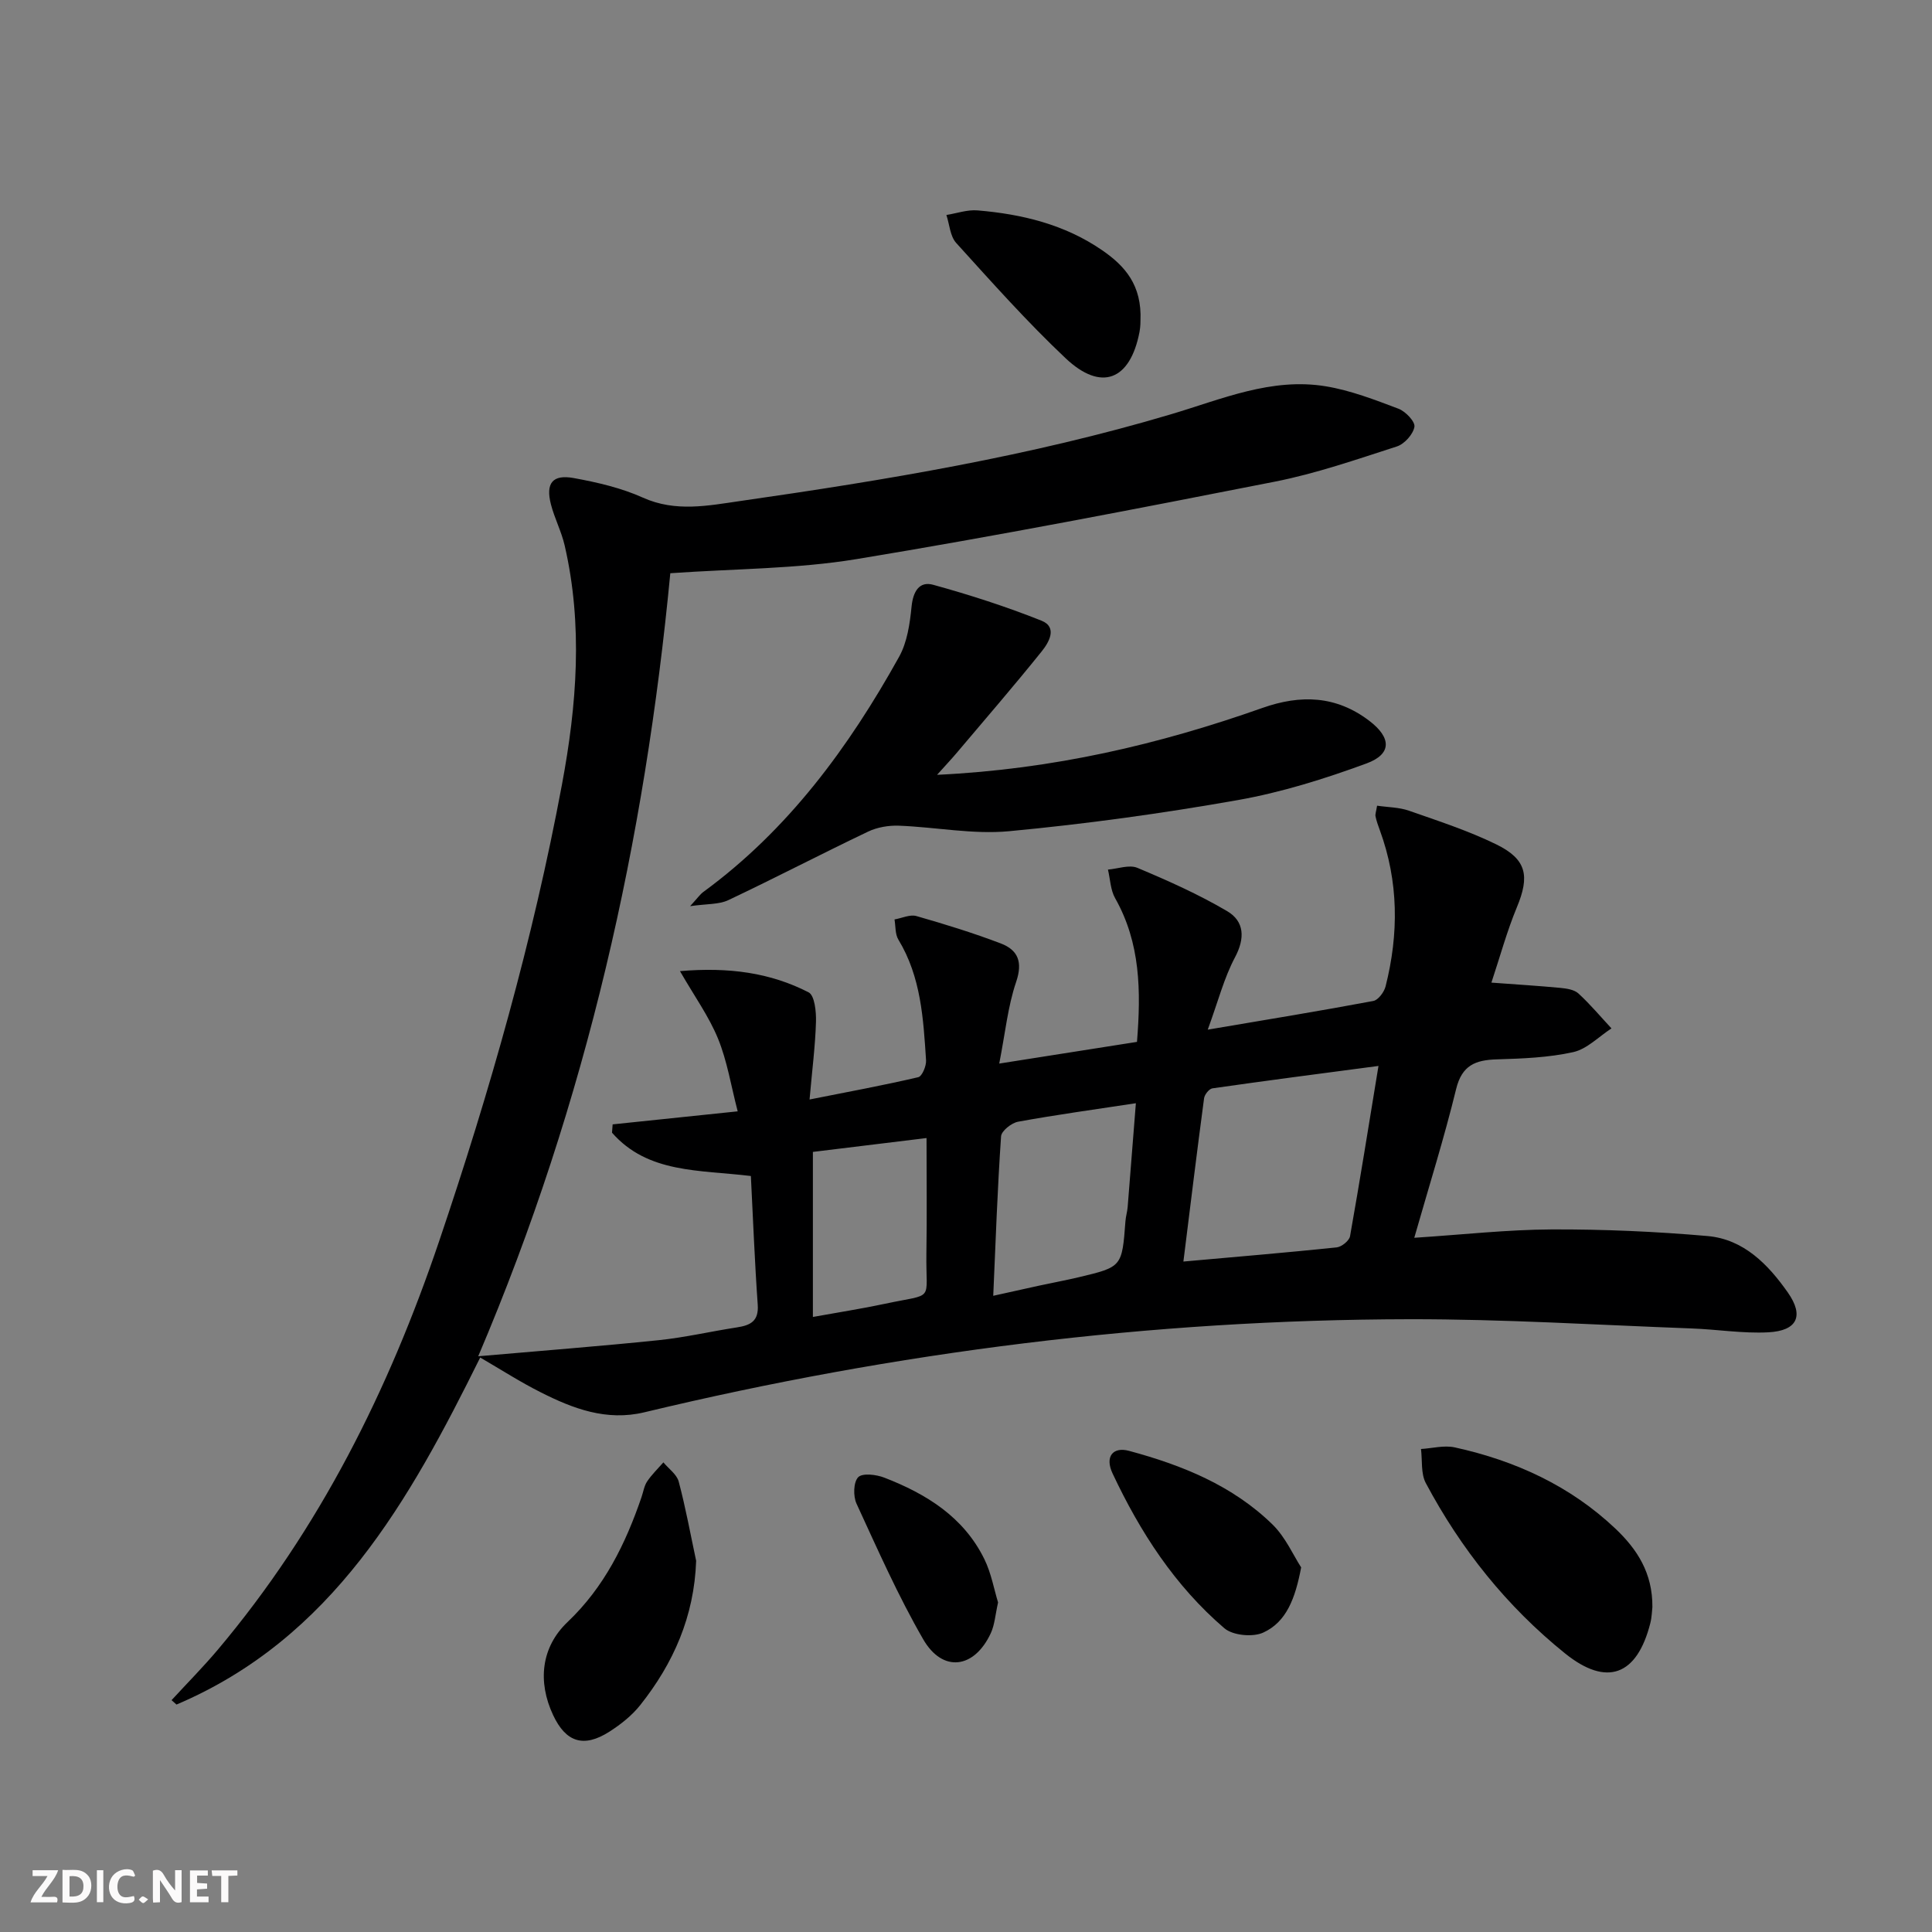<svg enable-background="new 0 0 400 400" viewBox="0 0 400 400" xmlns="http://www.w3.org/2000/svg"><rect x="0" y="0" width="400" height="400" fill="#808080" stroke="none"/><g fill="#fbfafa"><path d="m37.59 393.81c-.92.31-1.52.05-2-.78-.7-1.2-1.52-2.34-2.47-3.78v4.59c-.55.03-.95.05-1.41.07-.03-.37-.06-.64-.06-.91 0-1.91 0-3.81 0-5.7 1.13-.41 1.77-.03 2.29.91.62 1.11 1.38 2.14 2.31 3.19v-4.2h1.35v6.61z"/><path d="m12.94 393.88v-6.75c1.9.19 3.93-.54 5.37 1.29.8 1.01.78 2.88.03 3.97-1.37 1.97-3.4 1.51-5.4 1.49m1.45-1.22c2.04.12 2.92-.58 2.89-2.21-.03-1.51-.98-2.19-2.89-2z"/><path d="m11.81 393.87h-5.49c.68-2.18 2.47-3.48 3.51-5.45h-3.08v-1.21h5.29c-.71 2.13-2.44 3.48-3.47 5.51.86 0 1.63.04 2.39-.01.79-.05 1.14.21.85 1.16"/><path d="m39.33 393.86v-6.61h3.7v1.07h-2.22v1.52c.68.04 1.34.09 2.07.13v1.07c-.72.05-1.38.09-2.1.14v1.48h2.4v1.19h-3.85z"/><path d="m27.71 388.56c-1.15-.3-2.46-.61-3.1.64-.37.73-.41 1.93-.06 2.67.63 1.35 1.99.93 3.17.68.35.94-.01 1.32-.93 1.46-1.62.25-3.05-.27-3.76-1.48-.73-1.25-.6-3.03.31-4.17.88-1.11 2.71-1.7 4-1.16.32.13.44.74.65 1.12-.1.08-.19.16-.28.24"/><path d="m49.15 387.24v1.07c-.59.02-1.17.05-1.87.08v5.44h-1.48v-5.44h-1.85c-.05-.4-.08-.73-.13-1.15z"/><path d="m20.06 387.21h1.33v6.62h-1.33z"/><path d="m30.68 393.25c-.49.38-.8.79-1.05.76-.32-.05-.6-.45-.9-.7.26-.24.51-.64.8-.67.29-.04.62.3 1.15.61"/></g><path d="m99.42 281.06c-14.66 29.61-30.55 58.11-62.88 71.85-.34-.3-.68-.6-1.02-.91 3.2-3.48 6.53-6.84 9.57-10.44 21.09-25.03 35.39-53.75 45.82-84.56 10.49-30.99 19.43-62.4 25.44-94.58 3.07-16.43 4.37-32.99.55-49.52-.67-2.89-2.1-5.61-2.84-8.49-1.12-4.37.33-6.24 4.75-5.43 4.87.89 9.84 2.04 14.32 4.06 6.77 3.04 13.51 1.64 20.13.69 30.08-4.32 60.06-9.28 89.25-17.98 10.51-3.13 20.74-7.62 31.98-5.77 5.15.85 10.15 2.79 15.07 4.65 1.45.55 3.48 2.69 3.28 3.75-.28 1.56-2.08 3.56-3.65 4.06-8.35 2.69-16.71 5.6-25.29 7.29-28.8 5.67-57.63 11.26-86.58 16.03-12.4 2.04-25.15 1.98-38.54 2.92-5.25 55.04-17.16 109.04-39.77 162.12 13.37-1.17 25.38-2.09 37.36-3.33 5.44-.56 10.81-1.82 16.22-2.65 2.78-.43 4.53-1.28 4.29-4.69-.63-8.9-.97-17.82-1.42-26.65-10.69-1.3-21.34-.51-28.75-8.97.04-.57.09-1.14.13-1.72 8.28-.86 16.55-1.73 25.89-2.7-1.38-5.3-2.17-10.4-4.07-15.05-1.88-4.6-4.87-8.75-7.88-13.98 10.16-.86 18.71.33 26.63 4.39 1.25.64 1.59 3.99 1.53 6.07-.14 4.94-.78 9.86-1.33 16.12 8.16-1.62 15.38-2.95 22.51-4.62.79-.19 1.68-2.32 1.61-3.49-.56-8.62-1.04-17.27-5.73-24.99-.69-1.14-.56-2.77-.8-4.18 1.52-.26 3.19-1.08 4.53-.7 5.88 1.68 11.74 3.49 17.45 5.66 3.58 1.36 4.61 3.83 3.2 7.98-1.73 5.08-2.25 10.58-3.5 16.9 10-1.58 19.09-3.01 28.52-4.49.84-10.49.74-20.45-4.53-29.76-.96-1.7-1.01-3.93-1.48-5.91 2.05-.17 4.41-1.07 6.1-.36 6.34 2.66 12.68 5.49 18.59 8.97 3.55 2.1 3.73 5.58 1.6 9.58-2.26 4.25-3.47 9.06-5.63 14.95 12.5-2.12 23.41-3.9 34.27-5.94 1.03-.19 2.25-1.84 2.55-3.02 2.75-10.88 2.71-21.71-1.2-32.36-.34-.93-.68-1.86-.88-2.83-.1-.45.12-.96.32-2.22 2.24.33 4.55.32 6.61 1.04 6.09 2.13 12.27 4.14 18.05 6.96 6.35 3.1 6.96 6.58 4.29 13.01-2.07 4.98-3.49 10.24-5.28 15.62 5.38.4 9.84.67 14.27 1.09 1.29.13 2.87.35 3.75 1.16 2.44 2.24 4.58 4.8 6.84 7.23-2.63 1.7-5.06 4.27-7.92 4.91-5.14 1.14-10.53 1.34-15.82 1.5-4.41.13-7.22 1.21-8.42 6.13-2.47 10.12-5.6 20.07-8.67 30.81 10.05-.65 19.26-1.69 28.47-1.73 10.75-.04 21.54.43 32.26 1.37 7.47.66 12.54 5.88 16.62 11.7 3.39 4.84 1.95 7.91-4.04 8.23-5.27.28-10.6-.61-15.91-.8-19.44-.72-38.89-1.94-58.33-1.91-53.56.08-106.39 6.77-158.47 19.27-7.84 1.88-14.77-.75-21.5-4.16-4.13-2.07-8.04-4.59-12.49-7.18zm185.98-60.37c-12.18 1.61-23.29 3.05-34.38 4.64-.68.1-1.63 1.28-1.73 2.06-1.46 10.95-2.8 21.91-4.28 33.8 11.04-.99 21.4-1.85 31.73-2.93 1.03-.11 2.6-1.38 2.77-2.31 2.02-11.36 3.84-22.75 5.89-35.26zm-79.76 47.59c3.98-.88 6.71-1.49 9.45-2.09 2.76-.6 5.54-1.11 8.28-1.76 8.94-2.13 8.93-2.15 9.64-11.58.07-.99.38-1.96.46-2.95.57-7.03 1.12-14.07 1.7-21.49-8.67 1.32-16.57 2.4-24.39 3.83-1.36.25-3.45 1.91-3.52 3.03-.74 10.75-1.12 21.53-1.62 33.01zm-37.34 4.38c5.41-.98 10.15-1.71 14.83-2.71 10.6-2.27 8.51-.18 8.67-10.45.13-7.75.03-15.51.03-23.88-8.36 1.02-15.88 1.93-23.53 2.87z" fill="#000001"/><path d="m194.01 160.42c24.11-1.15 45.99-6.3 67.36-13.85 7.92-2.8 15.27-2.56 22.13 2.67 4.56 3.47 4.72 6.87-.57 8.82-8.66 3.18-17.6 5.99-26.66 7.59-15.67 2.77-31.48 4.95-47.32 6.44-7.51.71-15.22-.85-22.84-1.14-2.13-.08-4.49.32-6.39 1.23-9.69 4.62-19.22 9.59-28.92 14.18-1.96.93-4.45.75-7.92 1.25 1.51-1.64 2.04-2.43 2.76-2.96 17.55-12.85 30.08-29.91 40.5-48.65 1.69-3.03 2.24-6.88 2.59-10.42.31-3.11 1.6-5.3 4.46-4.51 7.59 2.09 15.12 4.52 22.43 7.43 3.39 1.35 1.54 4.51.08 6.33-5.72 7.12-11.7 14.04-17.6 21.02-1.04 1.23-2.14 2.4-4.09 4.57z" fill="#000001"/><path d="m342.11 332.73c-.09.72-.11 2.06-.43 3.33-2.75 10.85-9.01 13.24-17.68 6.24-12.03-9.69-21.54-21.61-28.8-35.24-1.05-1.97-.7-4.69-1-7.06 2.34-.14 4.8-.82 7.01-.33 12.52 2.75 23.89 7.95 33.29 16.86 4.43 4.22 7.67 9.12 7.61 16.2z" fill="#000001"/><path d="m144.13 323.15c-.4 11.51-4.7 21.22-11.59 29.89-1.72 2.16-4.03 3.99-6.38 5.49-5.32 3.39-9 2.19-11.64-3.43-3.25-6.92-2.49-14.08 2.99-19.28 7.6-7.22 11.99-16.16 15.3-25.83.38-1.1.55-2.33 1.17-3.27.96-1.43 2.23-2.65 3.37-3.95 1.09 1.32 2.77 2.48 3.17 3.98 1.44 5.41 2.44 10.93 3.61 16.4z" fill="#000001"/><path d="m269.39 324.51c-1.22 6.45-3.05 11.3-7.85 13.5-2.16.99-6.3.6-8.05-.9-10.24-8.77-17.46-19.95-23.15-32.06-1.63-3.47.08-5.56 3.4-4.67 11 2.96 21.47 7.18 29.75 15.28 2.69 2.65 4.3 6.39 5.9 8.85z" fill="#000001"/><path d="m236.12 66.45c0-.03.02 1.15-.2 2.29-1.93 10.02-7.92 12.4-15.3 5.43-7.97-7.52-15.28-15.74-22.65-23.87-1.27-1.4-1.38-3.84-2.03-5.79 2.15-.34 4.34-1.13 6.45-.95 9.19.77 18.02 2.9 25.77 8.23 4.72 3.24 8.3 7.22 7.96 14.66z" fill="#000001"/><path d="m206.64 331.77c-.58 2.57-.7 4.63-1.51 6.37-3.42 7.36-9.97 8.22-13.99 1.26-5.21-9.02-9.44-18.61-13.81-28.09-.71-1.54-.64-4.45.35-5.47.88-.9 3.74-.56 5.41.09 8.7 3.37 16.44 8.15 20.72 16.89 1.42 2.9 1.99 6.22 2.83 8.95z" fill="#000001"/></svg>
